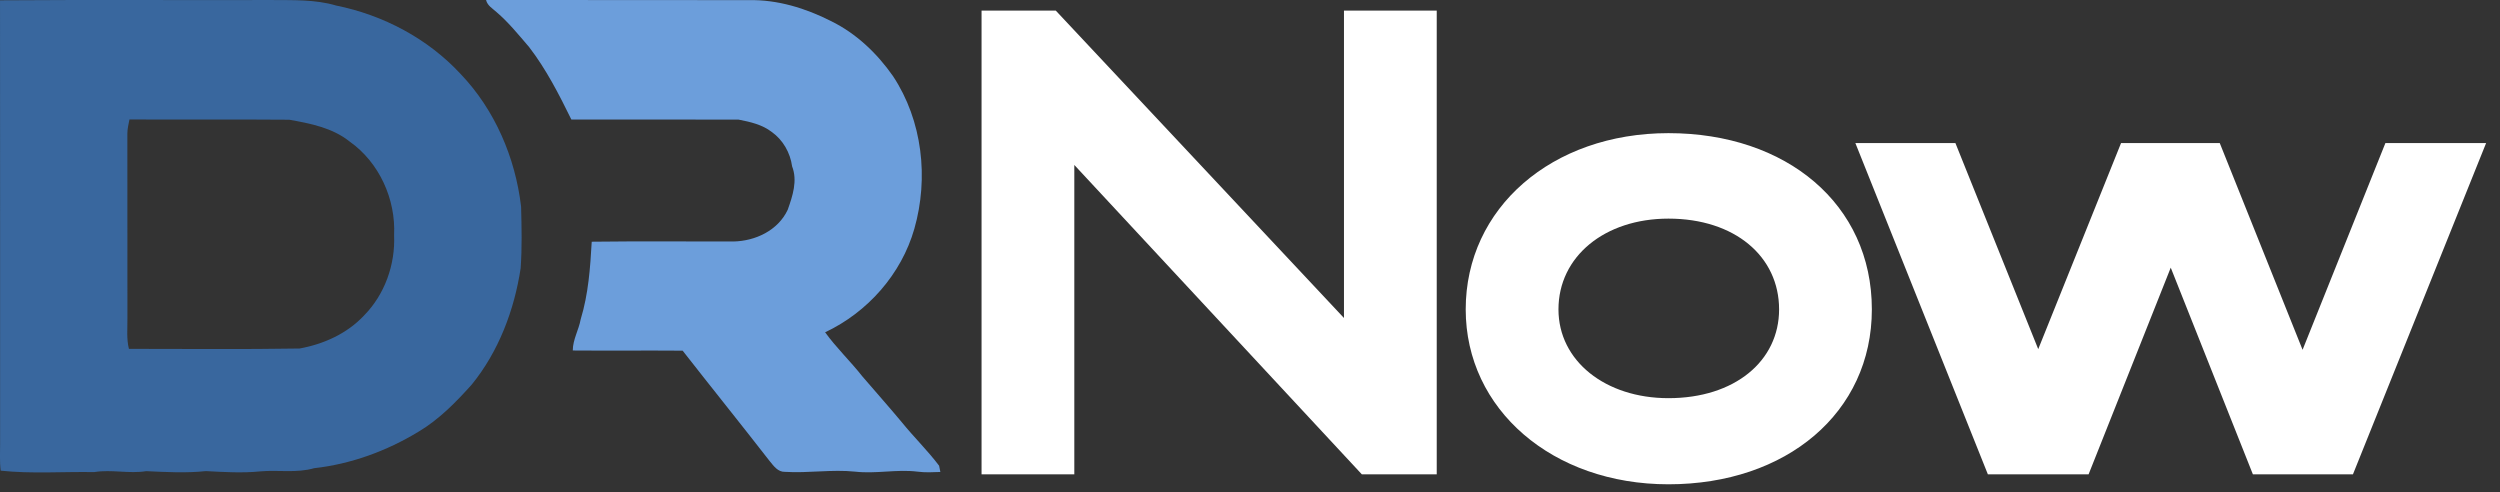 <svg width="127" height="25" viewBox="0 0 127 25" fill="none" xmlns="http://www.w3.org/2000/svg">
<rect x="0" y="0" width="127" height="25" fill="#333333" stroke="none"/>
<path d="M0.001 0.016C4.587 -0.017 9.173 0.013 13.759 0.001C14.869 0.013 16.006 -0.037 17.082 0.283C19.47 0.765 21.736 1.962 23.398 3.757C25.139 5.578 26.179 8.01 26.472 10.499C26.498 11.541 26.524 12.588 26.449 13.628C26.125 15.755 25.333 17.853 23.967 19.533C23.161 20.432 22.302 21.313 21.256 21.933C19.646 22.909 17.831 23.577 15.958 23.784C15.072 24.042 14.138 23.866 13.232 23.945C12.311 24.039 11.382 23.981 10.461 23.932C9.452 24.039 8.436 23.981 7.427 23.935C6.548 24.076 5.667 23.838 4.788 23.982C3.205 23.955 1.609 24.077 0.035 23.91C-0.024 23.444 0.01 22.975 0.005 22.506C0.001 15.011 0.01 7.513 0.001 0.016ZM6.576 6.069C6.532 6.308 6.469 6.544 6.47 6.79C6.474 9.916 6.471 13.043 6.473 16.171C6.479 16.688 6.421 17.214 6.549 17.722C9.439 17.721 12.329 17.753 15.219 17.704C16.442 17.483 17.636 16.946 18.496 16.024C19.546 14.958 20.087 13.435 20.02 11.946C20.111 10.123 19.267 8.255 17.766 7.194C16.893 6.491 15.765 6.272 14.691 6.082C11.986 6.06 9.28 6.081 6.576 6.069Z" fill="#39679E"/>
<path d="M24.692 0C29.139 0.008 33.588 -0.004 38.036 0.007C39.494 -0.024 40.928 0.417 42.218 1.072C43.495 1.698 44.556 2.708 45.365 3.867C46.86 6.127 47.186 9.043 46.448 11.624C45.791 13.925 44.073 15.866 41.916 16.88C42.483 17.668 43.201 18.349 43.804 19.116C44.473 19.896 45.158 20.665 45.816 21.455C46.426 22.208 47.124 22.887 47.707 23.659C47.723 23.738 47.754 23.896 47.77 23.976C47.383 23.991 46.994 24.01 46.61 23.96C45.556 23.829 44.501 24.08 43.445 23.96C42.256 23.837 41.065 24.044 39.878 23.97C39.507 23.981 39.301 23.664 39.09 23.412C37.632 21.536 36.141 19.686 34.678 17.814C32.818 17.799 30.957 17.82 29.097 17.805C29.1 17.244 29.403 16.757 29.5 16.216C29.89 14.939 29.985 13.606 30.06 12.279C32.458 12.248 34.855 12.272 37.252 12.268C38.368 12.248 39.523 11.709 40.015 10.659C40.264 9.961 40.524 9.183 40.239 8.45C40.144 7.756 39.775 7.109 39.202 6.701C38.718 6.328 38.108 6.19 37.523 6.077C34.69 6.066 31.858 6.074 29.026 6.074C28.399 4.798 27.749 3.52 26.877 2.388C26.349 1.774 25.838 1.139 25.22 0.611C25.019 0.429 24.758 0.284 24.692 0Z" fill="#6C9EDB"/>
<path d="M54.575 8.38V24.097H49.863V0.538H53.633L68.274 16.154V0.538H72.986V24.097H69.182L54.575 8.38Z" fill="white"/>
<path d="M74.458 15.717C74.458 10.567 78.834 6.764 84.757 6.764C90.748 6.764 95.09 10.366 95.09 15.717C95.09 20.967 90.748 24.602 84.757 24.602C78.867 24.602 74.458 20.799 74.458 15.717ZM79.17 15.717C79.17 18.342 81.56 20.227 84.757 20.227C88.123 20.227 90.378 18.342 90.378 15.717C90.378 13.024 88.123 11.106 84.757 11.106C81.526 11.106 79.17 13.024 79.17 15.717Z" fill="white"/>
<path d="M94.253 7.269H99.335L103.542 17.736L107.749 7.269H112.764L116.971 17.77L121.178 7.269H126.294L119.529 24.097H114.447L110.274 13.597L106.1 24.097H100.984L94.253 7.269Z" fill="white"/>
</svg>
